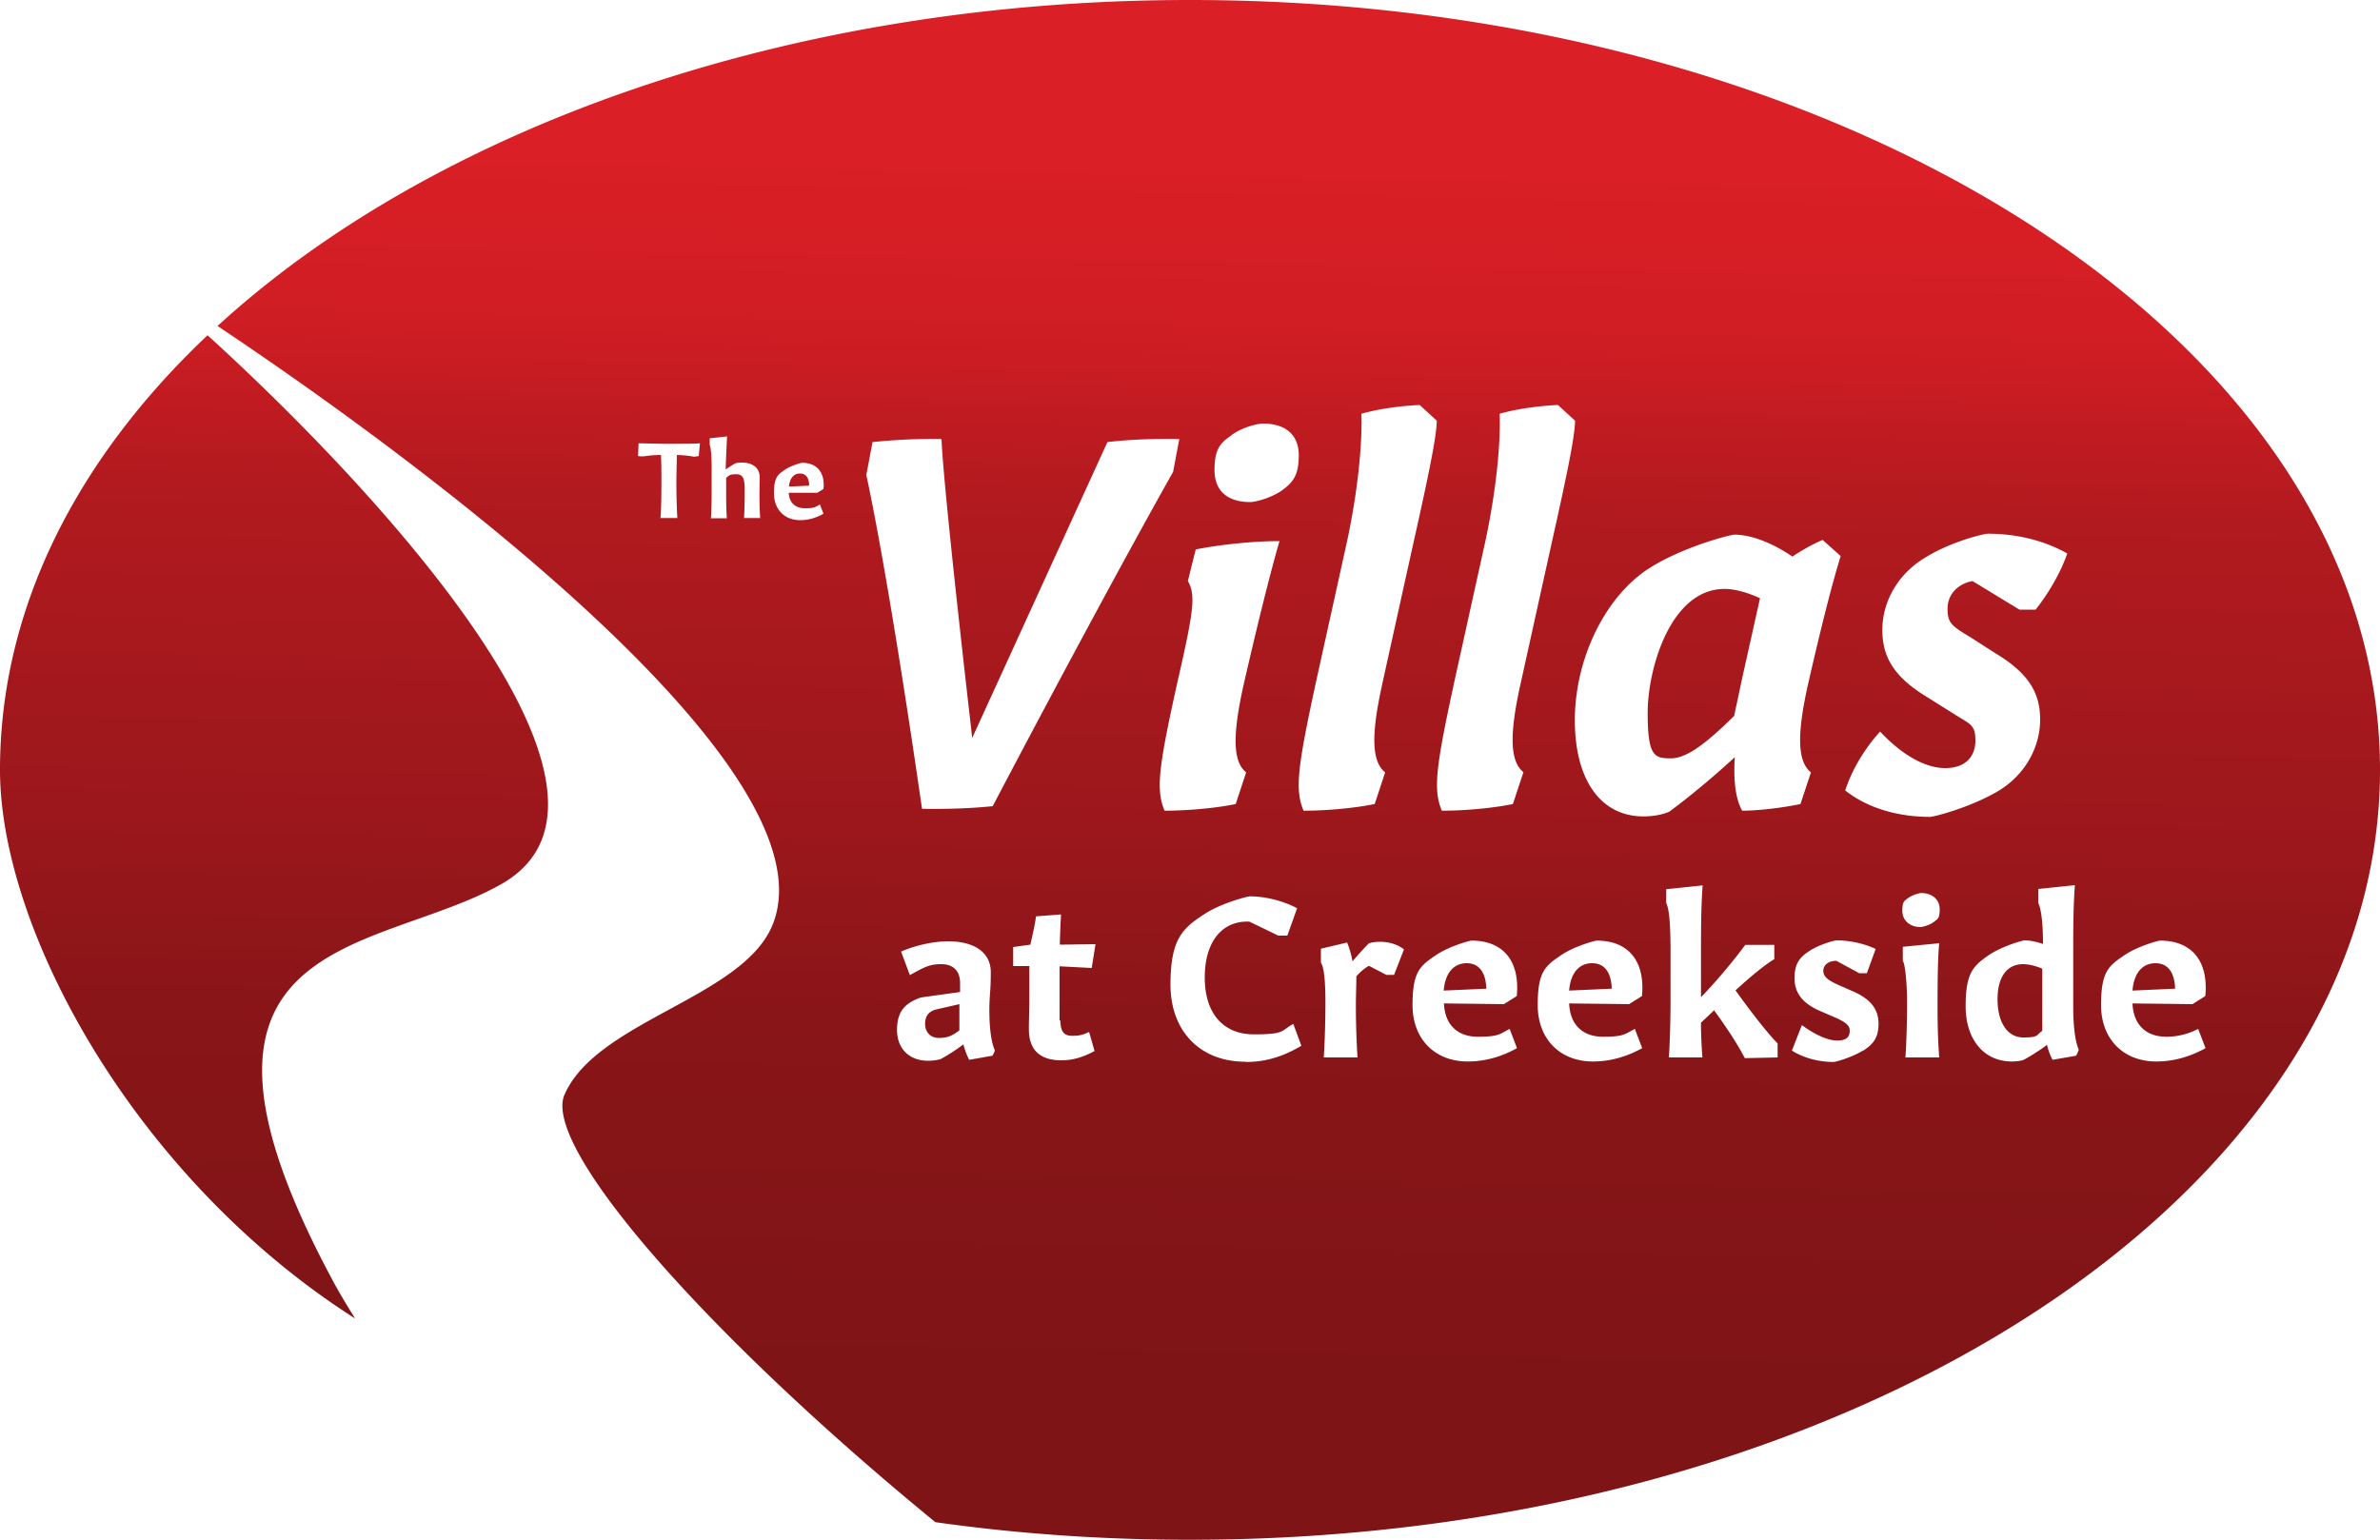 <svg xmlns="http://www.w3.org/2000/svg" viewBox="0 0 1000 647.1" xmlns:v="https://vecta.io/nano"><defs><linearGradient id="A" x1="506.1" y1="-10.3" x2="492.8" y2="721.3" gradientUnits="userSpaceOnUse"><stop offset=".1" stop-color="#db1f26"/><stop offset=".2" stop-color="#d11d24"/><stop offset=".3" stop-color="#b21a1f"/><stop offset=".5" stop-color="#9a171b"/><stop offset=".6" stop-color="#891518"/><stop offset=".8" stop-color="#7f1416"/><stop offset="1" stop-color="#7c1416"/></linearGradient></defs><path d="M340 204.1l-8.5.4c.3-3.5 2-5.5 4.6-5.5s3.8 1.8 3.9 5.1zM728.6 301l3.5-16.4 7.4-33.2c-5.7-2.6-10.9-3.9-14.9-3.9-22.7 0-32.3 33.6-32.3 52s2.8 19.2 9.8 19.2 15.7-7.2 26.4-17.7zM616.3 404.8c-5.6 0-9.1 4.2-9.7 11.5l17.9-.8c-.2-6.9-3.1-10.7-8.2-10.7zm-227.6 25.4c0 3.6 2.2 6 5.9 6s5.8-1.1 8.5-3.2v-11l-9.6 2.2c-3.1.7-4.8 2.7-4.8 6zM669 404.8c-5.6 0-9.1 4.2-9.7 11.5l17.9-.8c-.2-6.9-3.1-10.7-8.2-10.7zm236.7 0c-5.6 0-9.1 4.2-9.7 11.5l17.9-.8c-.2-6.9-3.1-10.7-8.2-10.7zM839.3 420c0 9.7 4.2 16 10.8 16s5.3-.9 8-2.8v-26.1c-2.8-1.2-5.7-1.9-8.1-1.9-6.7 0-10.7 5.3-10.7 14.8zM87.2 140.9C32.2 192.9 0 255.8 0 323.5s57.1 171.9 149.2 230.6c-3.4-5.4-6.3-10.3-8.5-14.3-80.6-148.6 17.8-138.4 70.2-168.4 67.5-38.7-58.1-171-123.7-230.5zM500 0C331.2 0 181.9 54.1 91.4 137c91.4 61 259.3 187.5 233.2 251.7-12.5 30.6-73.7 40.2-87.4 71.3-9.7 22.1 60.4 101.6 155.8 179.7 34.5 4.9 70.2 7.4 107 7.4 276.1 0 500-144.8 500-323.5S776.1 0 500 0zm290 307.5c9 9.6 18.8 15.3 27.3 15.3S830 318 830 311.2s-2.2-6.8-9.4-11.4l-10.5-6.6c-13.8-8.3-19.2-16.6-19.2-28.4s6.3-23.4 17.9-30.4c10.9-6.8 24.7-10.1 26.4-10.1 12.2 0 23.6 2.8 33.4 8.3-2.8 8.1-7.9 16.8-13.3 23.6h-6.8l-19.7-12c-6.1 1.1-10.5 5.5-10.5 11.6s1.7 7.2 9.6 12l10.3 6.6c13.8 8.3 19 16.4 19 28s-6.3 23.4-17.9 30.2-26.7 10.7-28.4 10.7c-14.4 0-26.9-4.2-35.6-11.1 2.8-8.7 8.1-17.5 14.6-24.7zM517.5 182.8c5.2-3.7 11.6-4.8 13.1-4.8 9.6 0 15.1 4.8 15.1 13.3s-2.4 11.4-7.2 14.9c-5.2 3.5-11.6 4.8-13.1 4.8-9.8 0-15.1-4.8-15.1-13.5s2.4-11.4 7.2-14.6zm-224 8.9c-.2 0-2 .3-2.2.2-1.2-.3-3.9-.6-6.9-.7l-.2 9.8v2.1c0 5.8.2 11.6.4 14.6h-7.1c.3-3.1.4-8.9.4-14.5v-2.1c0-3.5 0-7-.2-9.9-3.1 0-6 .4-7.4.6-.2 0-2 0-2.2-.2l.2-5.3c2.1 0 7 .2 11.7.2h2.4c4.9 0 9.6 0 11.7-.2l-.5 5.3zm19.1 26.1c.2-2.5.3-7.8.3-10.6V206c0-4.7-.6-6.7-3.5-6.7s-3 .5-4.3 1.5v6.8c0 3.7.1 7.8.3 10.2h-6.7c.2-2.6.3-7.5.3-10.9v-10.5c0-5.5-.4-8.4-.8-9.4v-2.8l7.3-.8c-.2 3.3-.5 10.4-.6 13.9 1.3-.9 2.8-1.9 4.1-2.6.7-.2 1.7-.3 2.7-.3 4.7 0 7.5 2.3 7.5 6.2l-.1 7.5c0 2.3.1 7.1.3 9.6h-6.7zm33.4-12.3l-2.6 1.6h-12c.2 4.1 2.7 6.5 6.8 6.5s4.3-.5 6.3-1.6l1.5 3.9c-3.2 1.8-6.4 2.7-9.8 2.7-6.6 0-11-4.5-11-11.3s1.6-7.8 4.6-9.9c2.6-1.8 6.8-2.9 7.2-2.9 6.3 0 9.7 4.1 9 11zm20.5-19.7c8.7-.9 19-1.5 29.1-1.3.4 12.2 5.5 61.4 12.9 125.6l56.8-124.3c9-1.1 20.1-1.5 30.2-1.3l-2.6 13.8c-18.6 33-48.7 88.9-75.8 140.5-8.5.9-19.4 1.3-29.7 1.1-7.6-52.7-16.6-108.6-23.4-140.3l2.6-13.8zm50.3 257.9l-9.6 1.7c-.9-1.8-1.9-4.3-2.4-6.5-2.9 2.2-6.6 4.6-9.6 6.2-1.2.4-3.5.7-5.2.7-7.9 0-13.1-5-13.1-13s3.6-11.3 10-13.6l16.5-2.3v-3.7c0-5.1-2.8-8-7.9-8s-7.2 1.3-13.2 4.6l-3.7-9.9c6.3-2.7 13.6-4.3 19.9-4.3 10.8 0 17.8 4.6 17.8 13s-.6 9.3-.6 16.1.7 13.2 2.3 16.7c0 .4-.9 2.2-1.2 2.5zm28.7-14.8c.2 4.9 1.6 6.4 5.1 6.4s4.7-.6 7-1.6l2.3 8c-5 2.7-9.3 3.9-14 3.9-8.1 0-13.7-3.6-13.6-13.3 0-4 .2-8.7.2-11.6V406h-6.8v-8l7.2-1c1.1-4.6 2.1-9.3 2.4-11.9l10.5-.8a421.77 421.77 0 0 0-.5 12.7l15-.2-1.6 10-13.5-.7v12.3 10.3zm49.7-144.3c6.1-27.1 7.4-34.5 3.9-40.4l3.3-13.3c10.1-2 24-3.5 35.2-3.5-3.7 12.7-9.2 34.7-15.1 60.5-4.8 21.6-4.4 32.3 1.1 36.7l-4.4 13.3c-8.1 1.7-20.1 2.8-29.9 2.8-3.7-9-2.6-18.1 5.9-56.2zm28.1 161.6c-19.2 0-31.5-13-31.5-32.4S497 390 506.3 384c7-4.5 17.8-7.3 18.9-7.3 6.5 0 14 1.9 19.8 5l-4.1 11.5h-3.8l-12.2-5.9h-.8c-10.9 0-17.9 8.7-17.9 23.5s7.5 23.9 20.7 23.9 11.2-1.5 16.5-4.4l3.4 9.2c-8 4.7-15.2 6.8-23.3 6.8zm62.4-36.5h-3.2l-7.3-3.8c-1.9 1-3.6 2.5-5.3 4.4 0 3.6-.2 7.7-.2 12.3 0 8 .3 16.5.7 21.8h-14.2c.4-5.4.7-15.8.7-22.9 0-10.1-.7-15.3-1.9-16.9v-5.9l11-2.6s1.3 2.8 2.3 7.9c2.1-2.5 4.6-5.3 6.8-7.5 1.2-.5 3-.7 4.8-.7 3.7 0 7.4 1.1 10 3.2l-4.2 10.8zm-5-121.8c-4.8 21.6-4.2 32.3 1.3 36.7l-4.4 13.3c-8.3 1.7-19.9 2.8-29.9 2.8-3.7-9-2.6-18.1 5.7-56.2l12.5-56.6c4.4-20.3 6.6-40.9 6.1-54 6.8-2 16-3.3 24.5-3.7l7.2 6.6c-.2 6.8-2.8 20.1-10.5 54.4l-12.5 56.6zm56.6 130.7l-5.4 3.4-25.2-.3c.4 8.9 5.6 14 14.3 14s9.1-1.1 13.3-3.3l3.1 8.1c-6.7 3.7-13.6 5.6-20.7 5.6-13.8 0-23.2-9.4-23.2-23.7s3.3-16.5 9.7-20.9c5.5-3.8 14.3-6.2 15.1-6.2 13.4 0 20.4 8.7 19 23.3zm-1.6-80.7c-8.3 1.7-19.9 2.8-29.9 2.8-3.7-9-2.6-18.1 5.7-56.2l12.5-56.6c4.4-20.3 6.6-40.9 6.1-54 6.8-2 16-3.3 24.5-3.7l7.2 6.6c-.2 6.8-2.8 20.1-10.5 54.4l-12.5 56.6c-4.8 21.6-4.2 32.3 1.3 36.7l-4.4 13.3zm54.2 80.7l-5.4 3.4-25.2-.3c.4 8.9 5.6 14 14.3 14s9.1-1.1 13.3-3.3l3.1 8.1c-6.7 3.7-13.6 5.6-20.7 5.6-13.8 0-23.2-9.4-23.2-23.7s3.3-16.5 9.7-20.9c5.5-3.8 14.3-6.2 15.1-6.2 13.4 0 20.4 8.7 19 23.3zm-28.2-115.9c0-25.6 12.5-51.6 30.8-63.6 13.8-9 34.3-14.4 36.3-14.4 7 0 16 3.5 24.3 9.2 3.9-2.6 8.5-5.2 12.7-7l7.6 6.8c-3.3 10.5-7.9 28.4-13.8 54.2-4.8 21.6-4.2 32.3 1.3 36.7l-4.4 13.3c-8.1 1.7-18.1 2.8-24.5 2.8-2.8-5-3.7-12.7-3.1-22.5-9.4 8.7-19.9 17.3-27.5 22.9-2.8 1.3-7 2-10.9 2-17.9 0-28.8-15.3-28.8-40.4zm85.1 141.7l-13.7.3c-2.9-5.7-7.9-13.3-12.9-20.1l-5.5 5.2c0 5.5.3 10.8.6 14.6h-14.1c.4-5.4.7-15.8.7-22.9v-22.2c0-11.7-.7-17.8-1.8-19.7v-5.9l15.3-1.6c-.6 8-.7 16.6-.7 27.7v19.3c7.2-7.5 13.7-15.4 18.6-22h12.2v6c-3.6 2.1-9.3 6.7-16.3 13.1 7.1 9.9 13.8 18.4 17.7 22.3v5.9zm35.6-2.7c-4.4 2.7-11.1 4.6-12 4.6-6.4 0-12.9-1.8-17.5-4.8l4.2-10.7c5.1 3.8 10.7 6.5 14.8 6.5s5.3-1.7 5.3-4.1-2-3.8-6.4-5.7l-6-2.6c-7.4-3.2-10.8-7.6-10.8-13.8s2.2-8.9 6.5-11.6c4.2-2.7 10.3-4.3 11.2-4.3 5.5 0 11.5 1.3 16.4 3.6l-3.7 10.2h-3.2l-9.6-5.2h0c-3.3 0-5.5 1.7-5.5 4.2s2 4 6.5 6l5.9 2.6c7.4 3.2 10.8 7.5 10.8 13.6s-2.4 8.8-6.7 11.5zm32.3 2.7h-14.1c.4-5.4.7-15.8.7-22.9s-.7-16.1-1.8-17.7v-5.9l15.3-1.5c-.6 5.8-.7 15.7-.7 26.2s.3 16.5.7 21.8zm-2.1-57c-1.9 1.5-5 2.2-5.6 2.2-4.6 0-7.7-2.8-7.7-6.8s.8-4.1 2.3-5.3c2-1.5 5-2.2 5.6-2.2 4.7 0 7.8 2.8 7.8 6.8s-.9 4.1-2.4 5.3zm59.6 56.3l-9.8 1.7c-.9-1.7-1.8-4-2.3-6.3-2.9 2.2-6.7 4.6-9.8 6.3-1.3.5-3.2.7-5 .7-11.7 0-19.4-9.2-19.4-23.3s3.3-16.9 9.7-21.4c5.9-3.9 14.2-6.2 15.1-6.2 2.3 0 5 .6 7.7 1.5 0-10-1-15.4-2-17.2v-5.9l15.4-1.6c-.6 8-.7 16.6-.7 27.7v22.8c0 9 .8 15 2.3 18.6 0 .4-.8 2.2-1.1 2.5zm38.1-8c4.4 0 9.1-1.1 13.3-3.3l3.1 8.1c-6.7 3.7-13.6 5.6-20.7 5.6-13.8 0-23.2-9.4-23.2-23.7s3.3-16.5 9.7-20.9c5.5-3.8 14.3-6.2 15.1-6.2 13.4 0 20.4 8.7 19 23.3l-5.4 3.4-25.2-.3c.4 8.9 5.6 14 14.3 14z" fill="url(#A)"/></svg>